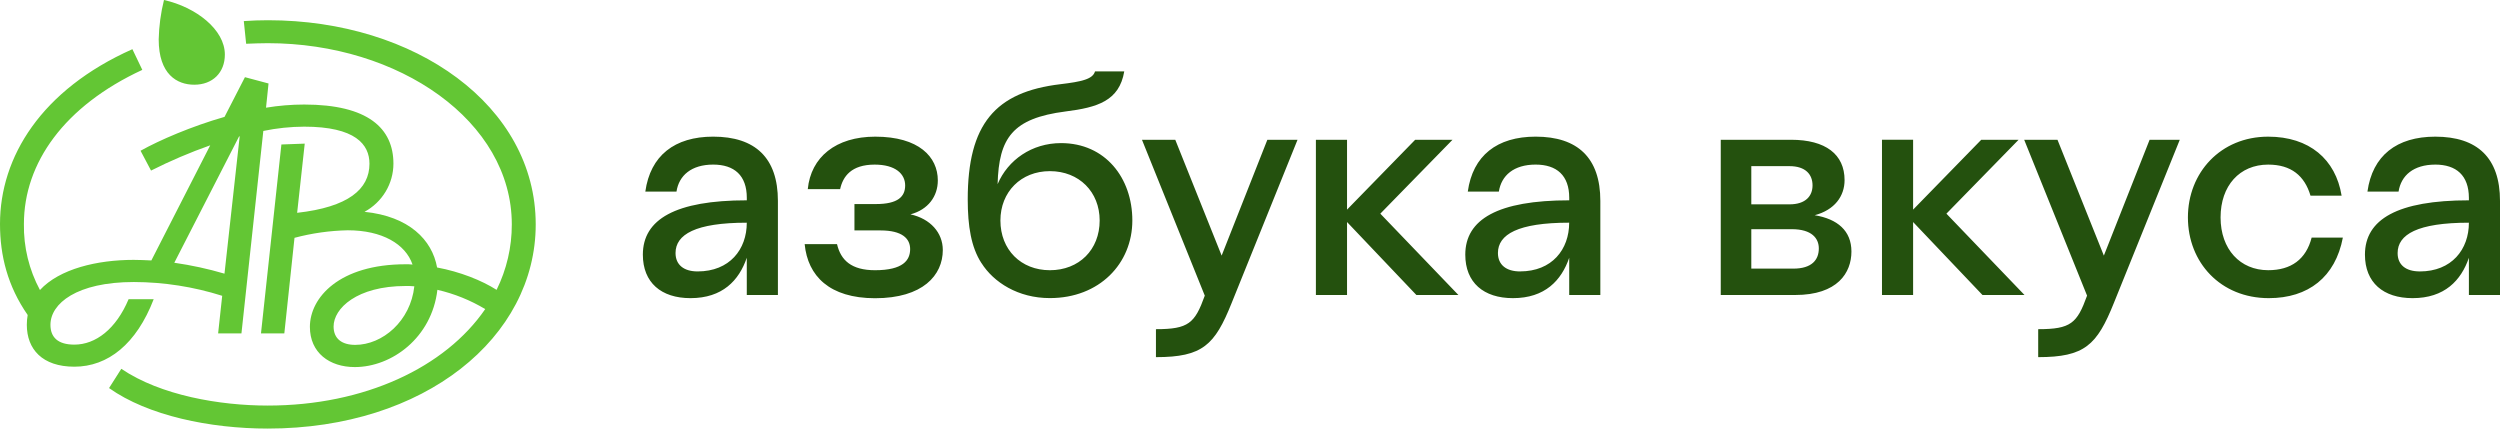 <?xml version="1.0" encoding="UTF-8"?> <svg xmlns="http://www.w3.org/2000/svg" width="140" height="24" viewBox="0 0 140 24" fill="none"><path d="M39.938 9.217C38.718 9.217 38.021 9.826 37.883 10.73H36.138C36.419 8.713 37.778 7.652 39.939 7.652C42.291 7.652 43.563 8.835 43.563 11.25V16.52H41.82V14.435C41.385 15.704 40.461 16.696 38.666 16.696C37.028 16.696 36 15.826 36 14.26C36 12.278 37.83 11.218 41.821 11.218V11.078C41.821 9.826 41.123 9.217 39.938 9.217ZM39.066 15.2C40.861 15.2 41.82 13.966 41.82 12.471C38.945 12.471 37.83 13.131 37.83 14.169C37.83 14.835 38.301 15.2 39.066 15.2ZM45.061 13.671H46.873C47.083 14.57 47.674 15.132 49 15.132C50.568 15.132 50.968 14.575 50.968 13.949C50.968 13.357 50.516 12.904 49.313 12.904H47.849V11.427H49.051C50.287 11.427 50.689 11.01 50.689 10.383C50.689 9.74 50.148 9.218 48.981 9.218C47.674 9.218 47.203 9.88 47.047 10.592H45.235C45.41 8.801 46.803 7.653 49.014 7.653C51.454 7.653 52.518 8.783 52.518 10.105C52.518 10.992 51.978 11.74 50.985 12.004C52.1 12.248 52.797 13.03 52.797 14.002C52.797 15.411 51.682 16.701 48.999 16.701C46.455 16.696 45.235 15.461 45.061 13.671ZM54.959 14.731C54.384 13.844 54.193 12.661 54.193 11.165C54.193 6.957 55.727 5.149 59.384 4.715C60.571 4.573 61.197 4.434 61.32 4H62.958C62.679 5.651 61.456 6.018 59.665 6.243C56.702 6.626 55.935 7.721 55.866 10.313C56.441 8.957 57.782 8.014 59.42 8.014C61.895 8.014 63.411 9.964 63.411 12.346C63.411 14.763 61.564 16.693 58.794 16.693C57.016 16.696 55.64 15.809 54.961 14.73L54.959 14.731ZM61.581 12.348C61.581 10.749 60.432 9.584 58.793 9.584C57.172 9.584 56.023 10.749 56.023 12.349C56.023 13.983 57.173 15.132 58.794 15.132C60.427 15.132 61.581 13.986 61.581 12.348ZM64.733 20V18.434C66.561 18.434 66.91 18.104 67.468 16.556L63.95 7.827H65.815L68.412 14.314L70.972 7.827H72.662L68.97 16.974C68.029 19.321 67.348 20 64.734 20H64.733ZM73.69 7.827H75.434V11.739L79.25 7.827H81.341L77.298 11.965L81.672 16.521H79.319L75.434 12.434V16.521H73.69V7.827ZM85.994 9.217C84.773 9.217 84.076 9.826 83.936 10.73H82.196C82.475 8.713 83.834 7.652 85.996 7.652C88.346 7.652 89.619 8.835 89.619 11.25V16.52H87.876V14.435C87.441 15.704 86.517 16.696 84.722 16.696C83.084 16.696 82.056 15.826 82.056 14.26C82.056 12.278 83.886 11.218 87.877 11.218V11.078C87.877 9.826 87.179 9.217 85.994 9.217ZM85.121 15.199C86.916 15.199 87.874 13.966 87.874 12.47C85 12.47 83.884 13.13 83.884 14.168C83.884 14.835 84.357 15.2 85.121 15.2L85.121 15.199ZM96.36 7.827H100.299C102.233 7.827 103.296 8.643 103.296 10.087C103.296 10.986 102.739 11.756 101.623 12.052C102.895 12.261 103.68 12.921 103.68 14.086C103.68 15.268 102.913 16.52 100.526 16.52H96.362V7.827H96.36ZM101.502 10.382C101.502 9.773 101.117 9.304 100.212 9.304H98.073V11.443H100.216C101.117 11.443 101.502 10.973 101.502 10.382ZM98.073 12.834V15.043H100.425C101.471 15.043 101.854 14.543 101.854 13.912C101.854 13.356 101.471 12.834 100.337 12.834H98.073ZM105.391 7.826H107.134V11.739L110.95 7.827H113.041L108.999 11.965L113.373 16.521H111.02L107.134 12.434V16.521H105.391V7.826ZM114.139 20V18.434C115.969 18.434 116.318 18.104 116.876 16.556L113.354 7.827H115.219L117.816 14.314L120.378 7.827H122.068L118.374 16.974C117.429 19.321 116.749 20 114.136 20H114.139ZM129.458 13.305H131.2C130.782 15.514 129.266 16.696 127.053 16.696C124.35 16.696 122.523 14.698 122.523 12.174C122.523 9.671 124.352 7.653 127.018 7.653C129.321 7.653 130.799 8.922 131.13 10.957H129.388C129.057 9.844 128.308 9.218 127.018 9.218C125.417 9.218 124.352 10.401 124.352 12.175C124.352 13.966 125.453 15.131 127.018 15.131C128.303 15.131 129.139 14.522 129.453 13.304L129.458 13.305ZM136.376 9.218C135.156 9.218 134.459 9.827 134.319 10.731H132.577C132.855 8.714 134.215 7.653 136.376 7.653C138.729 7.653 140 8.835 140 11.251V16.52H138.258V14.435C137.823 15.704 136.898 16.696 135.104 16.696C133.466 16.696 132.437 15.826 132.437 14.26C132.437 12.278 134.267 11.218 138.258 11.218V11.078C138.253 9.826 137.556 9.217 136.371 9.217L136.376 9.218ZM135.505 15.201C137.299 15.201 138.258 13.966 138.258 12.471C135.382 12.471 134.267 13.131 134.267 14.169C134.262 14.835 134.733 15.199 135.499 15.199L135.505 15.201Z" fill="#24510E"></path><path d="M18.681 18.284C18.681 17.271 19.987 16.016 22.714 16.016C22.878 16.016 23.041 16.016 23.202 16.033C22.992 17.98 21.423 19.313 19.89 19.313C19.154 19.313 18.681 18.975 18.681 18.284ZM13.389 7.638H13.422L12.571 15.325C11.65 15.054 10.711 14.85 9.761 14.714L13.389 7.638ZM7.478 14.553C5.454 14.553 3.332 15.052 2.237 16.241C1.626 15.104 1.317 13.831 1.339 12.543C1.339 9.117 3.609 5.934 7.969 3.913L7.414 2.754C2.303 5.034 0 8.796 0 12.543C0 14.312 0.425 16.019 1.55 17.64C1.518 17.82 1.502 18.004 1.502 18.188C1.502 19.553 2.368 20.535 4.164 20.535C6.043 20.535 7.642 19.264 8.606 16.756H7.201C6.499 18.428 5.356 19.299 4.164 19.299C3.233 19.299 2.825 18.881 2.825 18.189C2.825 16.999 4.294 15.793 7.496 15.793C9.175 15.798 10.843 16.058 12.443 16.565L12.215 18.67H13.521L14.746 7.333C15.498 7.176 16.262 7.097 17.032 7.093C19.906 7.093 20.69 8.091 20.69 9.169C20.69 10.601 19.498 11.596 16.64 11.918L17.065 8.043L15.758 8.091L14.615 18.672H15.922L16.492 13.318C17.466 13.058 18.468 12.917 19.476 12.896C21.402 12.896 22.71 13.668 23.102 14.815C22.971 14.802 22.841 14.796 22.71 14.799C19.002 14.799 17.354 16.664 17.354 18.305C17.354 19.752 18.45 20.556 19.869 20.556C21.938 20.556 24.181 18.915 24.494 16.23C25.439 16.447 26.344 16.812 27.172 17.309C24.935 20.573 20.412 22.712 14.99 22.712C12.328 22.712 8.998 22.149 6.793 20.653L6.107 21.732C8.28 23.276 11.757 24 14.992 24C23.794 24 30 18.886 30 12.566C30 5.925 23.255 1.133 15.01 1.133C14.503 1.133 14.144 1.149 13.653 1.181L13.784 2.451C14.176 2.436 14.601 2.418 14.992 2.418C22.357 2.418 28.661 6.793 28.661 12.566C28.664 13.837 28.372 15.091 27.809 16.232C26.976 15.702 25.767 15.219 24.477 14.979C24.2 13.435 22.911 12.116 20.412 11.862C20.901 11.597 21.309 11.207 21.595 10.732C21.88 10.259 22.031 9.718 22.032 9.166C22.032 7.188 20.612 5.854 17.035 5.854C16.318 5.855 15.603 5.914 14.897 6.031L15.038 4.675L13.717 4.322L12.574 6.545C10.728 7.073 8.932 7.848 7.871 8.442L8.458 9.552C9.531 9.01 10.639 8.537 11.773 8.137L8.476 14.585C8.133 14.569 7.805 14.553 7.478 14.553ZM12.592 3.055C12.592 1.657 10.975 0.401 9.183 0C9.004 0.721 8.904 1.46 8.887 2.203C8.887 4.165 9.915 4.744 10.879 4.744C11.906 4.744 12.592 4.068 12.592 3.055Z" fill="#63C634"></path></svg> 
